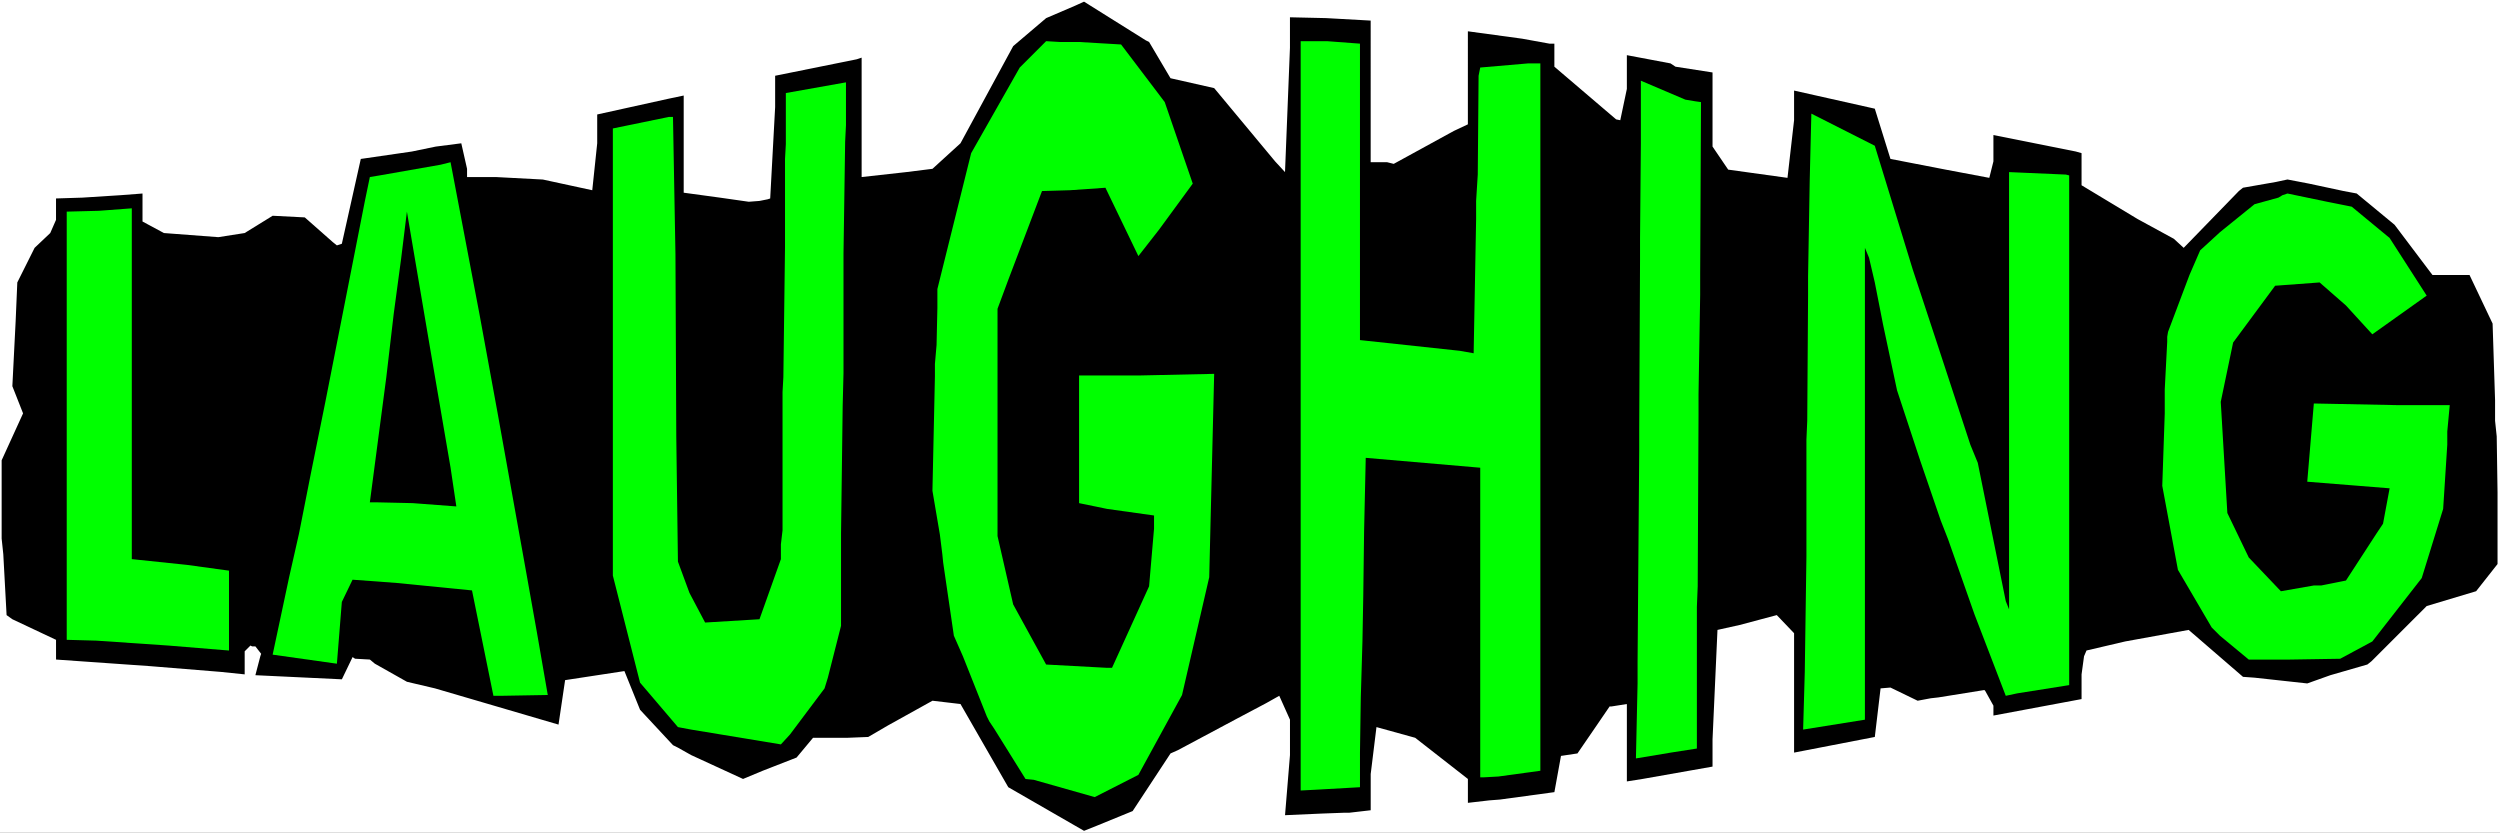<?xml version="1.0" encoding="UTF-8" standalone="no"?>
<svg
   version="1.0"
   width="129.766mm"
   height="43.213mm"
   id="svg11"
   sodipodi:docname="Laughing.wmf"
   xmlns:inkscape="http://www.inkscape.org/namespaces/inkscape"
   xmlns:sodipodi="http://sodipodi.sourceforge.net/DTD/sodipodi-0.dtd"
   xmlns="http://www.w3.org/2000/svg"
   xmlns:svg="http://www.w3.org/2000/svg">
  <rect width="100%" height="100%" fill="#808080" stroke="none"/>
  <sodipodi:namedview
     id="namedview11"
     pagecolor="#ffffff"
     bordercolor="#000000"
     borderopacity="0.25"
     inkscape:showpageshadow="2"
     inkscape:pageopacity="0.0"
     inkscape:pagecheckerboard="0"
     inkscape:deskcolor="#d1d1d1"
     inkscape:document-units="mm" />
  <defs
     id="defs1">
    <pattern
       id="WMFhbasepattern"
       patternUnits="userSpaceOnUse"
       width="6"
       height="6"
       x="0"
       y="0" />
  </defs>
  <path
     style="fill:#ffffff;fill-opacity:1;fill-rule:evenodd;stroke:none"
     d="M 0,163.324 H 490.455 V 0 H 0 Z"
     id="path1" />
  <path
     style="fill:#000000;fill-opacity:1;fill-rule:evenodd;stroke:none"
     d="m 229.633,15.347 8.565,1.939 11.958,14.378 1.939,2.1 0.97,-24.394 V 3.392 l 7.11,0.162 8.726,0.485 V 31.825 h 3.232 l 1.293,0.323 11.797,-6.462 2.747,-1.292 V 6.139 l 10.666,1.454 5.333,0.969 h 0.97 v 4.523 l 12.12,10.339 0.808,0.162 1.293,-6.139 v -6.623 l 8.565,1.615 0.97,0.646 7.272,1.131 v 14.539 l 3.07,4.523 11.635,1.615 1.293,-11.308 v -5.816 l 15.837,3.554 3.07,9.854 10.827,2.1 8.565,1.615 0.808,-3.231 v -5.169 l 16.16,3.231 1.131,0.323 v 6.3 l 10.989,6.623 7.11,3.877 1.939,1.777 10.827,-11.147 0.808,-0.646 6.464,-1.131 2.262,-0.485 4.202,0.808 6.787,1.454 2.586,0.485 7.434,6.139 7.434,9.854 h 3.878 1.616 1.778 l 4.525,9.531 0.485,15.024 v 4.039 l 0.323,3.069 0.162,10.985 v 14.055 l -4.202,5.331 -9.696,2.908 -10.827,10.824 -0.808,0.646 -7.272,2.1 -4.525,1.615 -10.342,-1.131 -2.262,-0.162 -10.666,-9.208 -12.443,2.262 -7.595,1.777 -0.485,1.131 -0.485,3.554 v 4.846 l -17.291,3.231 v -1.939 l -1.616,-2.908 -0.162,-0.162 -9.05,1.454 -1.454,0.162 -2.586,0.485 -5.333,-2.585 -1.939,0.162 -1.131,9.531 -15.837,3.069 v -23.424 l -3.394,-3.554 -7.272,1.939 -4.363,0.969 -0.97,21.486 v 5.331 l -13.736,2.423 -3.07,0.485 v -15.185 l -3.07,0.485 h -0.323 l -2.424,3.554 -3.878,5.654 -3.232,0.485 -1.293,7.108 -10.666,1.454 -2.101,0.162 -4.202,0.485 v -4.685 l -10.342,-8.077 -7.595,-2.1 -1.131,9.208 v 7.108 l -4.202,0.485 h -0.97 l -4.363,0.162 -7.272,0.323 0.97,-11.793 v -6.947 l -2.101,-4.685 -2.586,1.454 -5.494,2.908 -11.797,6.3 -1.454,0.646 -7.434,11.308 -7.11,2.908 -2.424,0.969 -14.867,-8.562 -9.373,-16.316 -5.494,-0.646 -8.726,4.846 -3.878,2.262 -4.04,0.162 h -6.787 l -3.232,3.877 -6.626,2.585 -3.878,1.615 -10.181,-4.685 -2.586,-1.454 -0.97,-0.485 -6.464,-6.947 -3.07,-7.593 -11.635,1.777 -1.293,8.724 -14.867,-4.362 -9.373,-2.746 -5.494,-1.292 -6.302,-3.554 -0.97,-0.808 -2.909,-0.162 -0.485,-0.323 -2.101,4.362 -16.968,-0.808 0.97,-3.716 0.162,-0.485 -1.131,-1.454 h -0.646 l -0.323,-0.162 -1.131,1.131 v 4.523 l -4.686,-0.485 -13.898,-1.131 -18.422,-1.292 V 125.522 L 2.424,121.483 1.293,120.675 0.646,108.721 0.323,105.651 V 90.305 L 4.525,81.096 2.424,75.765 3.07,63.003 3.394,55.41 6.787,48.626 9.858,45.718 10.989,43.133 v -4.2 l 5.171,-0.162 7.595,-0.485 4.202,-0.323 v 5.493 l 4.202,2.262 10.666,0.808 5.171,-0.808 5.494,-3.392 6.302,0.323 5.494,4.846 0.808,0.646 0.97,-0.323 3.717,-16.639 10.019,-1.454 4.686,-0.969 5.01,-0.646 1.131,5.008 v 1.615 h 5.656 l 9.211,0.485 9.696,2.1 0.97,-9.208 v -5.654 l 13.898,-3.069 3.07,-0.646 v 19.062 l 7.11,0.969 5.656,0.808 2.101,-0.162 1.616,-0.323 0.485,-0.162 0.97,-17.932 v -6.139 l 15.998,-3.231 0.97,-0.323 v 23.424 l 8.726,-0.969 5.171,-0.646 5.494,-5.008 10.342,-19.062 6.464,-5.493 5.656,-2.423 1.778,-0.808 12.12,7.593 0.646,0.323 z"
     id="path2" />
  <path
     style="fill:#00ff00;fill-opacity:1;fill-rule:evenodd;stroke:none"
     d="m 228.502,20.032 5.494,15.993 -6.626,9.047 -4.04,5.169 -6.464,-13.408 -6.949,0.485 -5.494,0.162 -6.626,17.447 -2.101,5.654 v 44.587 l 3.07,13.408 6.464,11.793 11.958,0.646 h 0.97 l 7.272,-15.993 0.97,-11.308 v -2.585 l -9.211,-1.292 -5.494,-1.131 V 73.665 h 10.019 1.616 l 14.867,-0.323 -0.97,39.902 -5.333,23.101 -8.565,15.67 -8.565,4.362 -11.958,-3.392 -1.616,-0.162 -6.141,-9.854 -0.97,-1.454 -0.485,-0.969 -4.686,-11.793 -1.778,-4.039 -2.101,-14.378 -0.162,-1.615 -0.485,-3.877 -1.454,-8.562 0.485,-22.455 v -2.423 l 0.323,-3.716 0.162,-7.27 v -3.716 l 6.626,-26.655 9.534,-16.801 5.171,-5.169 2.747,0.162 h 3.717 l 5.494,0.323 2.747,0.162 7.595,10.016 0.485,0.646 z"
     id="path3" />
  <path
     style="fill:#00ff00;fill-opacity:1;fill-rule:evenodd;stroke:none"
     d="m 468.801,46.687 7.272,11.308 -10.666,7.593 -5.171,-5.654 -5.171,-4.523 -8.726,0.646 -8.242,11.147 -2.424,11.631 1.293,21.809 4.202,8.724 6.302,6.623 6.464,-1.131 h 1.454 l 4.848,-0.969 5.979,-9.208 1.293,-1.939 1.293,-6.947 -16.16,-1.292 1.293,-15.347 16.483,0.323 h 10.181 l -0.485,5.169 v 2.585 l -0.808,12.601 -4.202,13.57 -9.696,12.439 -6.302,3.392 -10.019,0.162 h -2.262 -1.131 -4.525 l -5.656,-4.685 -1.616,-1.615 -6.626,-11.308 -3.07,-16.478 0.485,-14.216 v -1.939 -2.746 l 0.485,-9.37 v -0.969 l 0.162,-0.969 4.202,-11.147 2.101,-4.846 3.878,-3.554 6.787,-5.493 4.686,-1.292 0.808,-0.485 0.97,-0.323 7.757,1.615 4.848,0.969 z"
     id="path4" />
  <path
     style="fill:#00ff00;fill-opacity:1;fill-rule:evenodd;stroke:none"
     d="m 25.856,109.69 10.827,1.131 8.242,1.131 v 15.67 L 33.128,126.653 18.907,125.683 13.09,125.522 V 41.517 l 6.302,-0.162 6.464,-0.485 z"
     id="path5" />
  <path
     style="fill:#00ff00;fill-opacity:1;fill-rule:evenodd;stroke:none"
     d="m 107.464,136.345 -9.211,0.162 h -1.454 l -4.202,-20.678 -14.706,-1.454 -4.202,-0.323 -4.525,-0.323 -2.101,4.362 -0.97,12.116 -12.605,-1.777 3.232,-15.185 1.939,-8.562 2.262,-11.47 2.909,-14.378 7.757,-39.417 0.97,-4.685 1.939,-0.323 11.958,-2.1 1.939,-0.485 5.656,29.725 3.555,19.386 5.656,31.502 2.101,11.793 z"
     id="path6" />
  <path
     style="fill:#00ff00;fill-opacity:1;fill-rule:evenodd;stroke:none"
     d="m 132.997,110.175 2.262,6.139 3.07,5.816 10.666,-0.646 4.202,-11.793 v -2.908 l 0.323,-2.746 V 76.896 l 0.162,-2.908 0.323,-25.524 V 45.556 31.178 l 0.162,-2.908 V 18.255 l 11.797,-2.1 v 8.4 l -0.162,3.231 -0.323,21.97 v 3.231 20.193 l -0.162,6.462 -0.323,25.04 v 3.392 14.701 l -2.586,10.177 -0.646,2.1 -6.787,9.047 -1.778,1.939 -17.614,-2.908 -2.586,-0.485 -7.434,-8.724 -5.333,-21.001 V 25.201 l 10.989,-2.262 h 0.808 l 0.485,26.978 0.162,35.702 z"
     id="path7" />
  <path
     style="fill:#00ff00;fill-opacity:1;fill-rule:evenodd;stroke:none"
     d="m 266.801,66.719 19.554,2.1 2.747,0.485 0.485,-26.332 v -3.554 l 0.323,-5.169 0.162,-19.386 0.323,-1.615 9.373,-0.808 h 2.424 V 151.208 l -8.242,1.131 -2.909,0.162 h -0.646 V 91.758 l -22.462,-1.939 -0.323,14.378 -0.162,12.762 -0.162,8.885 -0.323,10.985 -0.162,10.824 v 6.785 l -8.565,0.485 -3.07,0.162 V 8.077 h 5.171 l 6.464,0.485 z"
     id="path8" />
  <path
     style="fill:#00ff00;fill-opacity:1;fill-rule:evenodd;stroke:none"
     d="m 333.704,20.032 -0.162,33.763 v 4.039 l -0.323,19.547 v 4.039 l -0.162,33.602 -0.162,4.039 v 27.786 l -5.171,0.808 -6.787,1.131 0.323,-14.701 v -4.2 l 0.323,-41.517 v -4.2 l 0.162,-33.279 v -4.039 l 0.162,-18.739 v -4.039 -8.239 l 8.726,3.716 1.939,0.323 z"
     id="path9" />
  <path
     style="fill:#00ff00;fill-opacity:1;fill-rule:evenodd;stroke:none"
     d="m 388.001,90.789 5.494,27.14 0.646,1.615 V 33.763 l 11.15,0.485 0.646,0.162 v 99.997 l -10.181,1.615 -2.262,0.485 -6.141,-15.993 -5.171,-14.701 -1.454,-3.716 -4.04,-11.793 -4.525,-13.731 -2.747,-12.924 -1.616,-8.239 -1.131,-4.846 -0.808,-1.939 v 92.566 l -12.12,1.939 0.323,-11.308 0.323,-22.617 v -3.716 -19.224 l 0.162,-3.716 0.162,-24.555 v -3.716 l 0.323,-18.901 0.323,-13.085 12.443,6.3 7.434,24.232 4.525,13.731 6.787,20.678 z"
     id="path10" />
  <path
     style="fill:#000000;fill-opacity:1;fill-rule:evenodd;stroke:none"
     d="m 72.558,98.543 3.232,-24.555 1.454,-12.439 1.454,-10.824 1.131,-9.208 4.525,26.655 4.04,23.586 1.131,7.593 -8.565,-0.646 -7.272,-0.162 z"
     id="path11" />
</svg>
